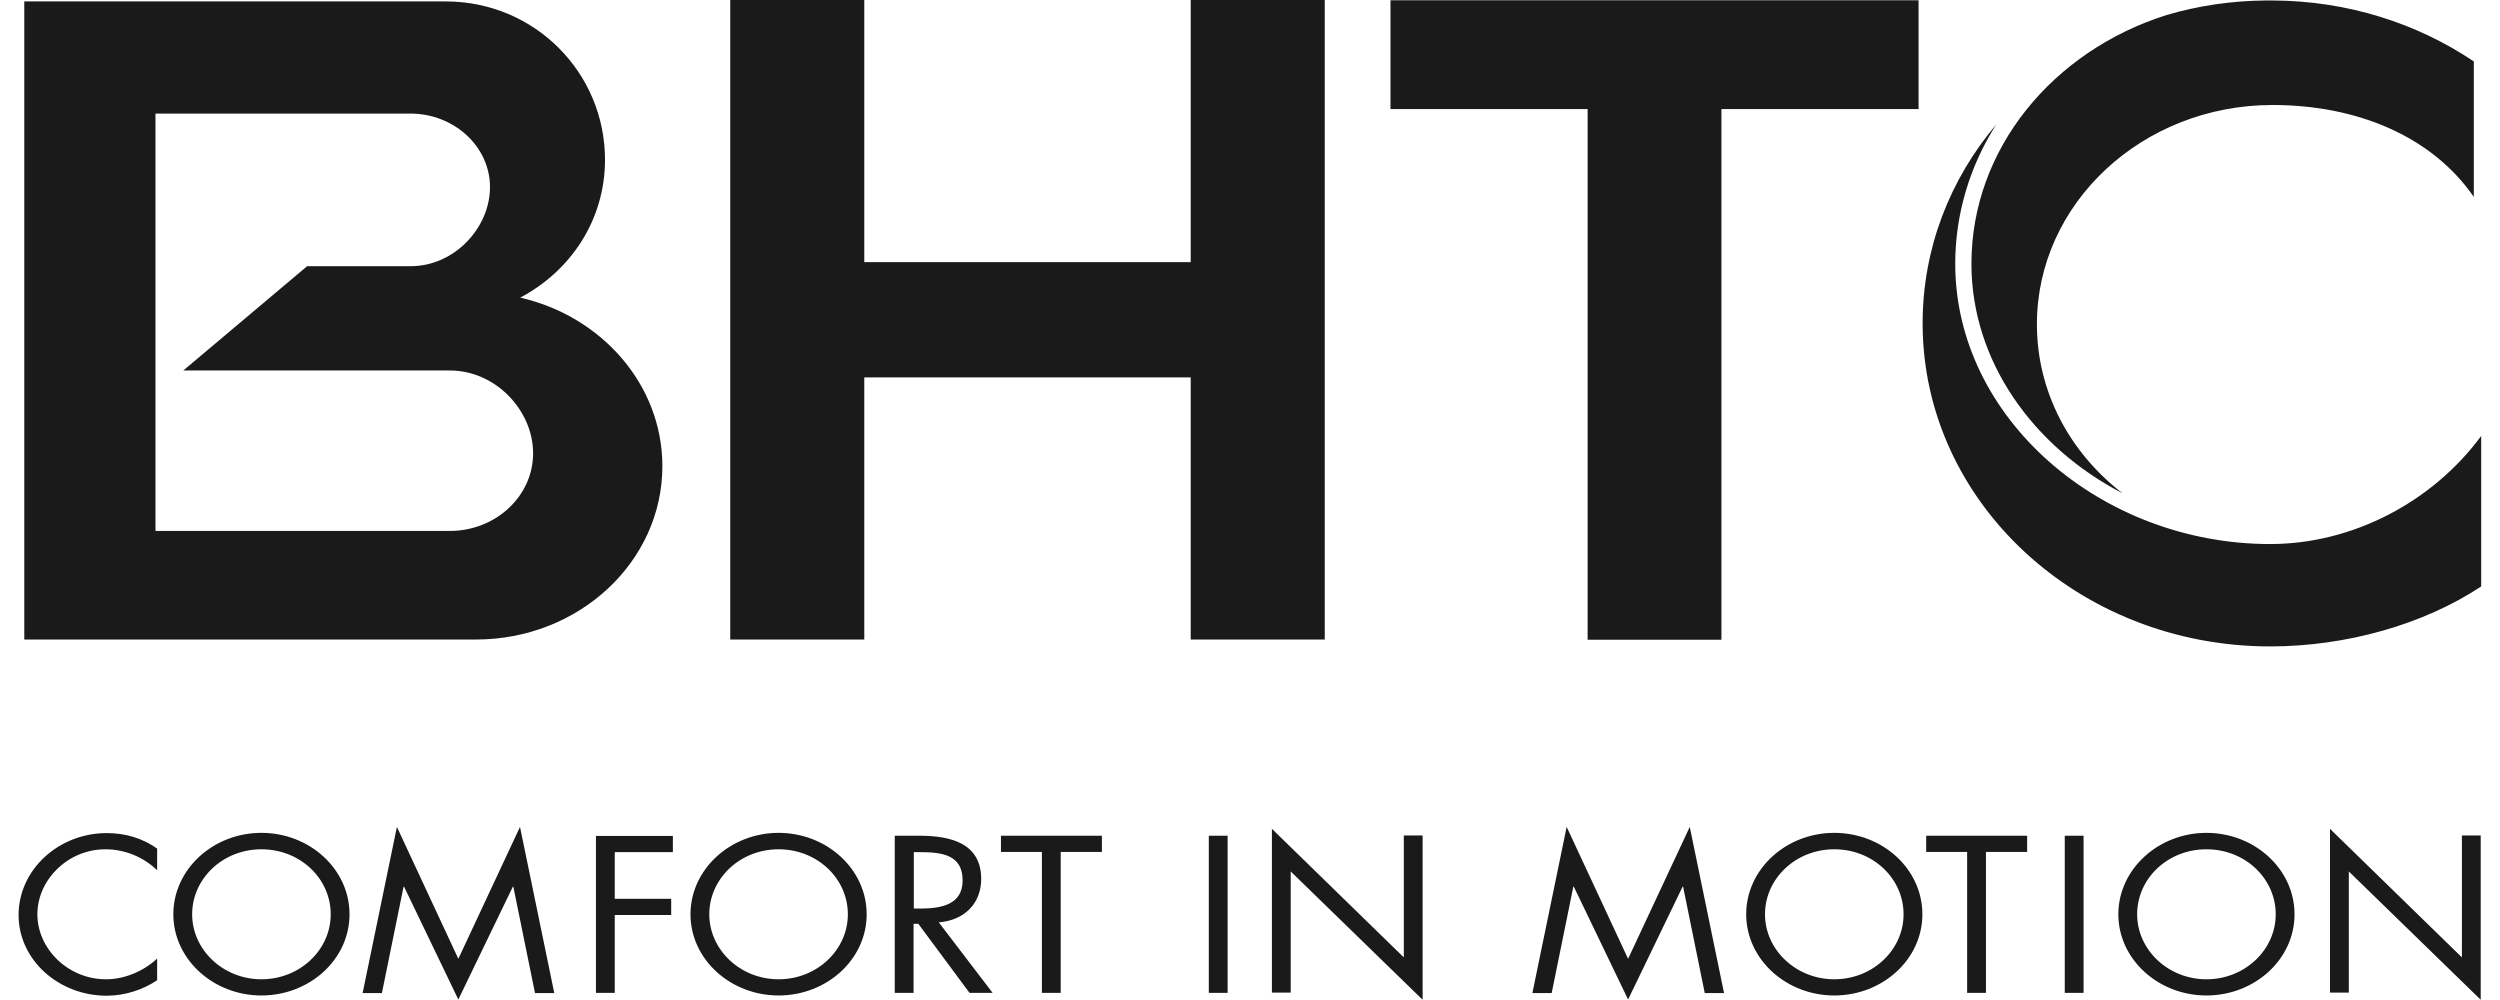 <?xml version="1.0" encoding="UTF-8"?>
<svg id="Layer_1" xmlns="http://www.w3.org/2000/svg" version="1.1" viewBox="0 0 105 42">
  <!-- Generator: Adobe Illustrator 29.7.1, SVG Export Plug-In . SVG Version: 2.1.1 Build 8)  -->
  <defs>
    <style>
      .st0 {
        fill: #1a1a1a;
      }
    </style>
  </defs>
  <path class="st0" d="M4.43,35.67c.82,0,1.6.33,2.17.88v-.91h0c-.63-.44-1.33-.65-2.12-.65-2.03,0-3.7,1.55-3.7,3.44s1.69,3.39,3.7,3.39c.75,0,1.51-.24,2.12-.65v-.91c-.56.52-1.35.87-2.15.87-1.59,0-2.88-1.28-2.88-2.73s1.28-2.73,2.86-2.73ZM10.98,34.98c-2.03,0-3.7,1.53-3.7,3.42s1.68,3.41,3.7,3.41,3.7-1.51,3.7-3.41-1.68-3.42-3.7-3.42ZM10.98,41.13c-1.61,0-2.91-1.24-2.91-2.73s1.28-2.73,2.91-2.73,2.91,1.23,2.91,2.73-1.3,2.73-2.91,2.73ZM19.25,40.27l-2.58-5.54-1.44,6.98h.81l.91-4.47h.02l2.28,4.74,2.29-4.74h.02l.91,4.47h.81l-1.44-6.98-2.59,5.54ZM25.03,41.7h.79v-3.27h2.37v-.68h-2.37v-1.96h2.44v-.68h-3.23v6.6ZM32.7,34.98c-2.02,0-3.7,1.53-3.7,3.42s1.68,3.41,3.7,3.41,3.7-1.51,3.7-3.41-1.68-3.42-3.7-3.42ZM32.7,41.13c-1.61,0-2.91-1.24-2.91-2.73s1.28-2.73,2.91-2.73,2.91,1.23,2.91,2.73-1.3,2.73-2.91,2.73ZM41.21,36.92c0-1.49-1.25-1.82-2.6-1.82h-1.03v6.6h.79v-2.9h.2l2.15,2.9h.97l-2.26-2.96c1.09-.09,1.78-.81,1.78-1.82ZM38.38,38.16v-2.37h.24c.95,0,1.81.11,1.81,1.19,0,1.02-.9,1.18-1.8,1.18h-.24ZM42.05,35.78h1.71v5.92h.79v-5.92h1.73v-.68h-4.24v.68ZM50.77,41.7h.79v-6.6h-.79v6.6ZM58.96,40.21l-5.54-5.4v6.88h.79v-5.09l5.54,5.39v-6.9h-.79v5.11ZM68.38,40.27l-2.58-5.54-1.44,6.98h.81l.91-4.47h.02l2.28,4.74,2.29-4.74h.02l.91,4.47h.81l-1.44-6.98-2.59,5.54ZM77.04,34.98c-2.03,0-3.7,1.53-3.7,3.42s1.68,3.41,3.7,3.41,3.7-1.51,3.7-3.41-1.67-3.42-3.7-3.42ZM77.04,41.13c-1.61,0-2.91-1.24-2.91-2.73s1.28-2.73,2.91-2.73,2.91,1.23,2.91,2.73-1.3,2.73-2.91,2.73ZM80.9,35.78h1.72v5.92h.79v-5.92h1.73v-.68h-4.24v.68ZM86.72,41.7h.79v-6.6h-.79v6.6ZM92.67,34.98c-2.02,0-3.7,1.53-3.7,3.42s1.68,3.41,3.7,3.41,3.7-1.51,3.7-3.41-1.68-3.42-3.7-3.42ZM92.67,41.13c-1.61,0-2.91-1.24-2.91-2.73,0-1.5,1.28-2.73,2.91-2.73s2.91,1.23,2.91,2.73-1.3,2.73-2.91,2.73ZM103.4,40.21l-5.54-5.4v6.88h.79v-5.09l5.54,5.39v-6.9h-.79v5.11ZM55.64,26.86V0h-5.63v11.01h-13.71V0h-5.63v26.86h5.63v-11.01h13.71v11.01h5.63ZM66.67,26.87h5.63V4.58h8.28V.01h-22.18v4.57h8.28v22.29ZM19.99,26.86c4.32,0,7.83-3.26,7.83-7.28,0-3.42-2.55-6.3-5.97-7.08,2.12-1.12,3.56-3.26,3.56-5.79C25.41,3.05,22.46.07,18.74.06H1.02v26.8h18.97ZM18.61,22.3H6.53v-11.34s0-6.19,0-6.19h10.7c1.85,0,3.35,1.39,3.35,3.09s-1.49,3.32-3.33,3.32h-4.35l-5.2,4.38h11.19c1.93,0,3.5,1.68,3.5,3.48s-1.57,3.26-3.5,3.26c-.09,0-.19,0-.28,0ZM89.15,20.72c-2.2-1.69-3.6-4.24-3.6-7.1,0-5.08,4.43-9.21,9.9-9.21,3.54,0,6.69,1.31,8.45,3.86V2.58C101.52.98,98.6.03,95.44.02h-.26c-1.45.01-2.86.22-4.18.61-4.78,1.51-8.2,5.62-8.2,10.45,0,4.09,2.6,7.7,6.35,9.64ZM95.35,22.85c-7.11,0-13.23-5.29-13.23-11.77,0-2.13.63-4.13,1.72-5.85-1.94,2.3-3.09,5.2-3.09,8.35,0,7.49,6.54,13.57,14.6,13.57,3.18,0,6.45-.92,8.86-2.52v-6.32c-2.04,2.77-5.4,4.54-8.86,4.54Z"/>
</svg>
